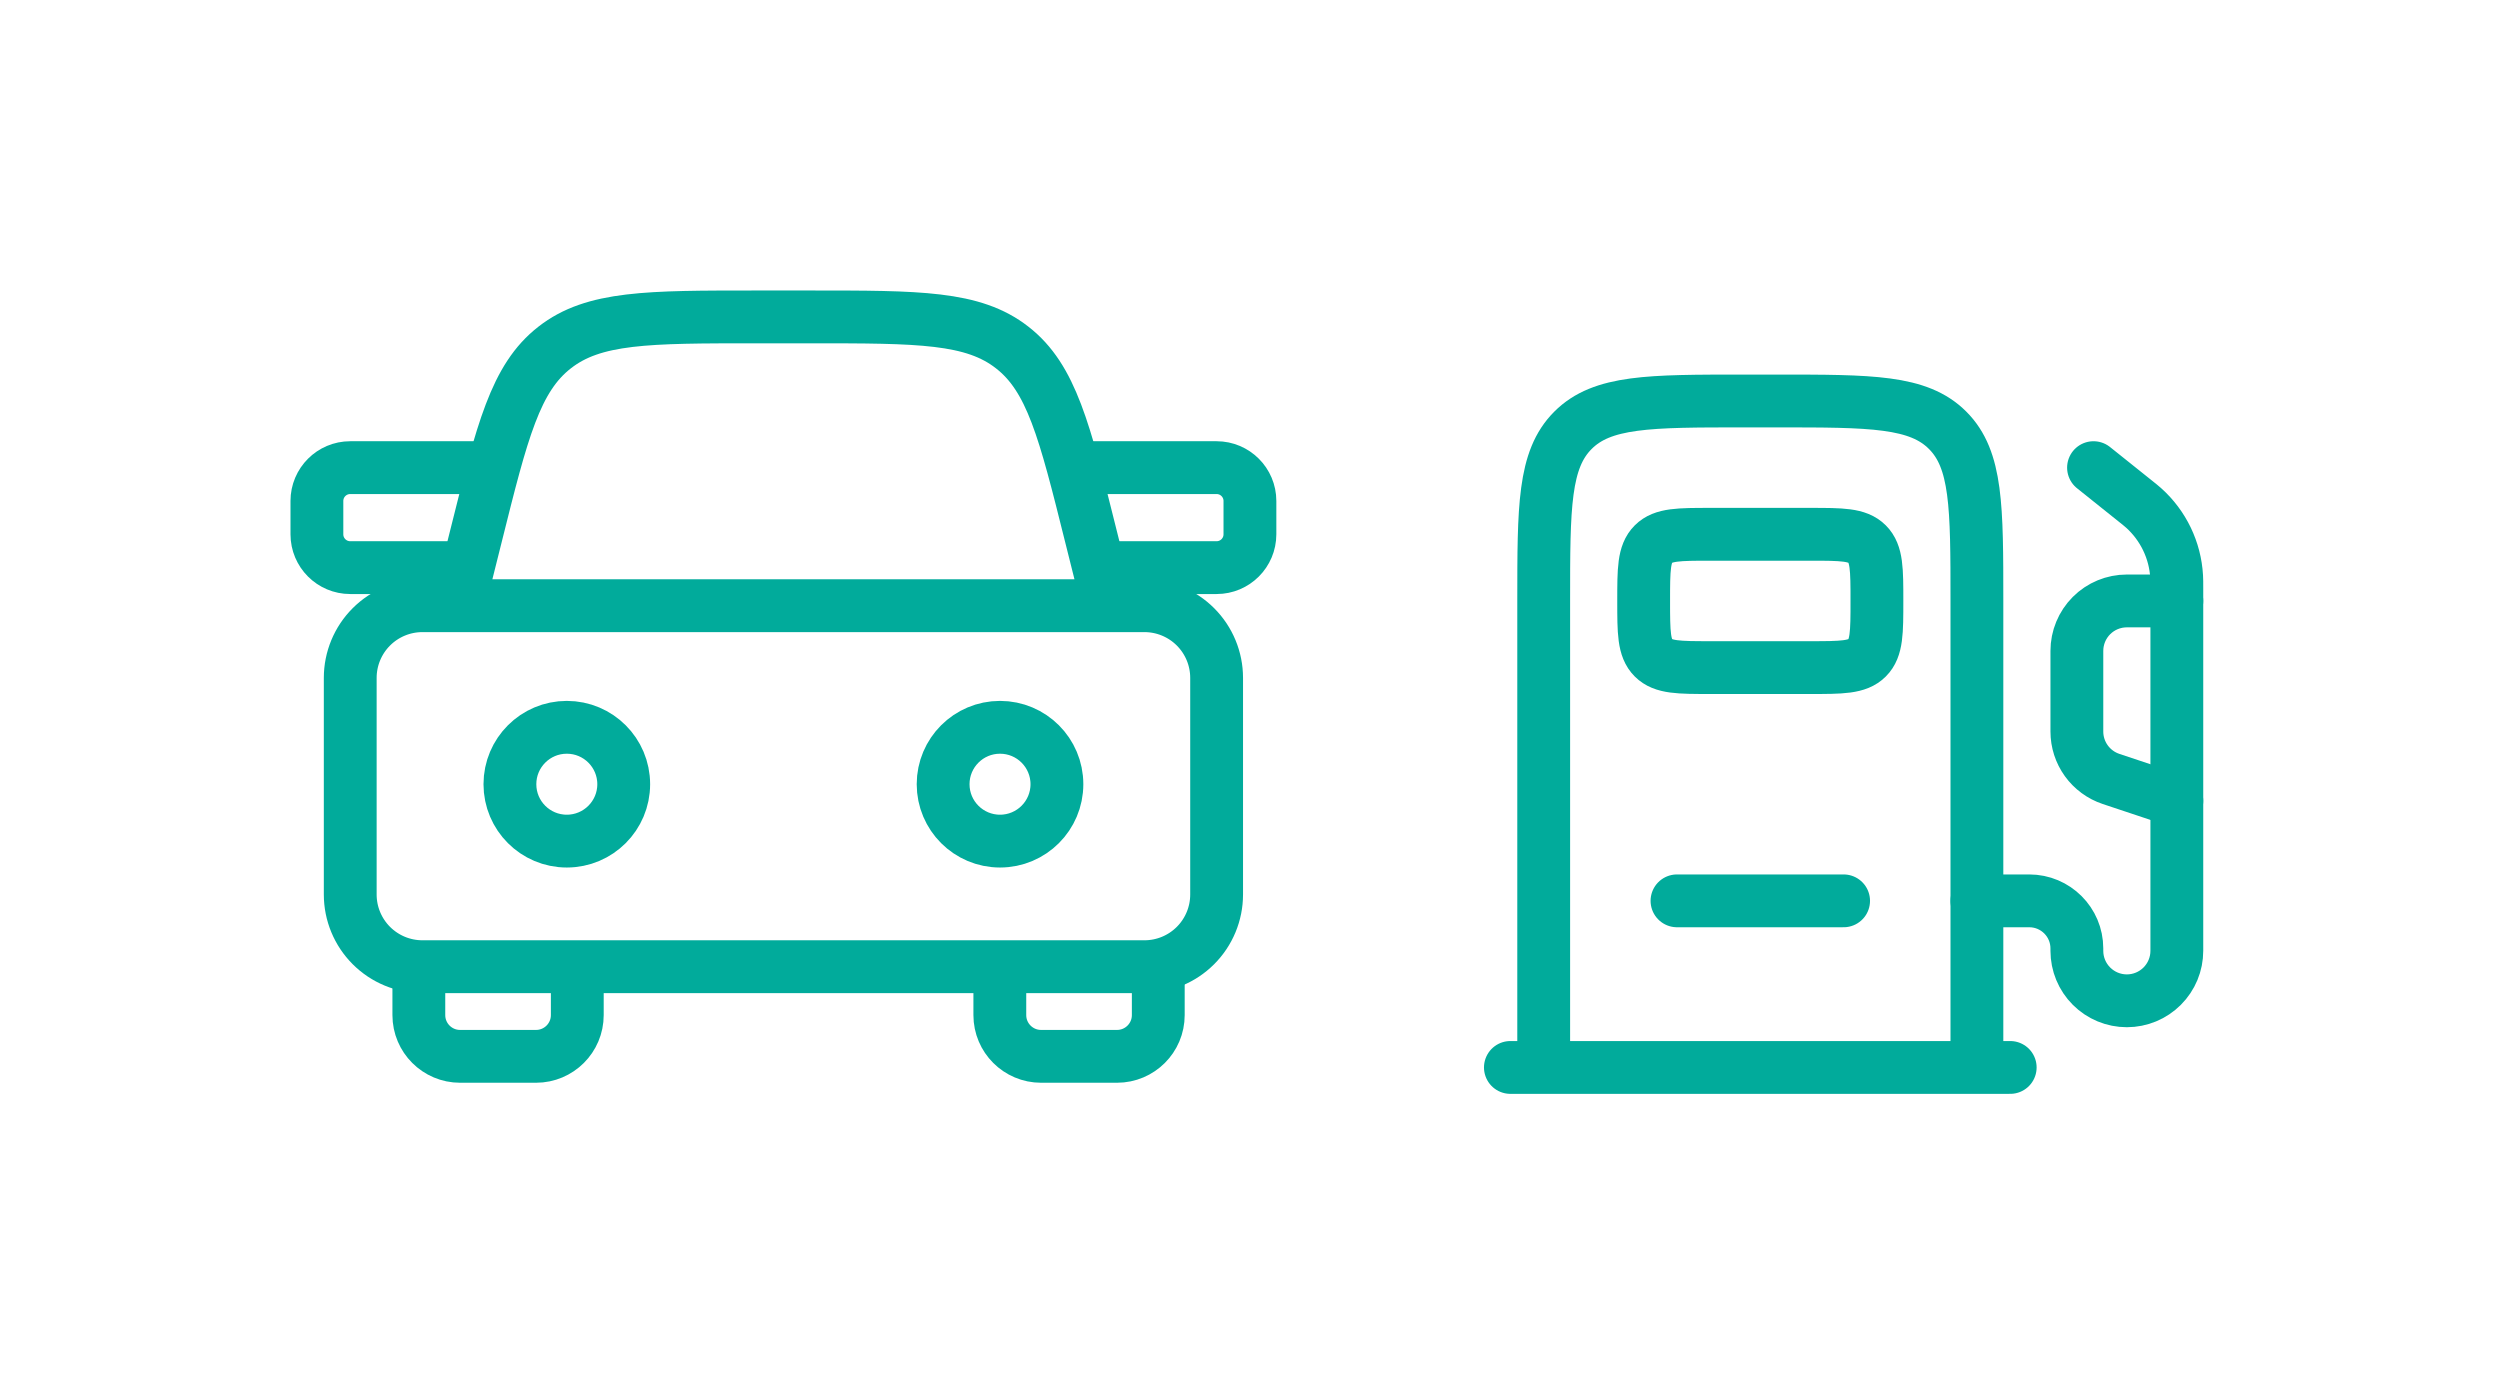 <svg width="142" height="78" viewBox="0 0 142 78" fill="none" xmlns="http://www.w3.org/2000/svg">
<path d="M112.288 60.631V34.133C112.288 28.78 112.288 26.102 110.624 24.44C108.962 22.776 106.284 22.776 100.931 22.776H99.039C93.686 22.776 91.008 22.776 89.346 24.44C87.682 26.102 87.682 28.78 87.682 34.133V60.631" stroke="#01AB9B" stroke-width="3"/>
<path d="M102.824 30.348H97.145C95.361 30.348 94.469 30.348 93.915 30.902C93.36 31.457 93.36 32.348 93.36 34.133C93.36 35.918 93.36 36.809 93.915 37.364C94.469 37.919 95.361 37.919 97.145 37.919H102.824C104.608 37.919 105.5 37.919 106.054 37.364C106.609 36.809 106.609 35.918 106.609 34.133C106.609 32.348 106.609 31.457 106.054 30.902C105.5 30.348 104.608 30.348 102.824 30.348Z" stroke="#01AB9B" stroke-width="3"/>
<path d="M95.253 51.168H104.717M114.18 60.631H85.79M118.912 26.562L121.246 28.429C121.507 28.637 121.638 28.743 121.757 28.849C122.876 29.852 123.551 31.259 123.634 32.759C123.644 32.918 123.644 33.085 123.644 33.418V54.007C123.644 54.76 123.345 55.482 122.812 56.014C122.28 56.547 121.558 56.846 120.805 56.846C120.052 56.846 119.33 56.547 118.797 56.014C118.265 55.482 117.966 54.76 117.966 54.007V53.872C117.966 52.377 116.754 51.168 115.261 51.168H112.288" stroke="#01AB9B" stroke-width="3" stroke-linecap="round"/>
<path d="M123.644 34.133H120.805C120.052 34.133 119.329 34.432 118.797 34.964C118.265 35.497 117.966 36.219 117.966 36.972V41.55C117.966 42.146 118.153 42.727 118.502 43.211C118.85 43.694 119.342 44.055 119.907 44.244L123.644 45.489" stroke="#01AB9B" stroke-width="3" stroke-linecap="round"/>
<path d="M26.045 34.404L27.041 30.426C28.53 24.459 29.276 21.473 31.503 19.739C33.725 18 36.801 18 42.953 18H46.044C52.196 18 55.272 18 57.494 19.739C59.721 21.473 60.467 24.455 61.956 30.426L62.952 34.404M65.003 34.404H23.994C22.907 34.404 21.863 34.836 21.094 35.605C20.325 36.374 19.893 37.417 19.893 38.504V50.807C19.893 51.895 20.325 52.938 21.094 53.707C21.863 54.476 22.907 54.908 23.994 54.908H65.003C66.091 54.908 67.134 54.476 67.903 53.707C68.672 52.938 69.104 51.895 69.104 50.807V38.504C69.104 37.417 68.672 36.374 67.903 35.605C67.134 34.836 66.091 34.404 65.003 34.404Z" stroke="#01AB9B" stroke-width="3" stroke-linecap="round" stroke-linejoin="round"/>
<path d="M23.79 55V57.657C23.79 58.951 24.839 60 26.133 60H30.446C31.741 60 32.79 58.951 32.79 57.657V55" stroke="#01AB9B" stroke-width="3"/>
<path d="M56.79 55V57.657C56.79 58.951 57.839 60 59.133 60H63.446C64.741 60 65.79 58.951 65.79 57.657V55" stroke="#01AB9B" stroke-width="3"/>
<circle cx="56.801" cy="44.543" r="3.232" stroke="#01AB9B" stroke-width="3"/>
<circle cx="32.195" cy="44.543" r="3.232" stroke="#01AB9B" stroke-width="3"/>
<path d="M61.532 26.562H69.103C70.148 26.562 70.996 27.41 70.996 28.455V30.348C70.996 31.393 70.148 32.241 69.103 32.241H61.532" stroke="#01AB9B" stroke-width="3"/>
<path d="M27.464 26.562H19.893C18.847 26.562 18 27.41 18 28.455V30.348C18 31.393 18.847 32.241 19.893 32.241H27.464" stroke="#01AB9B" stroke-width="3"/>
</svg>
